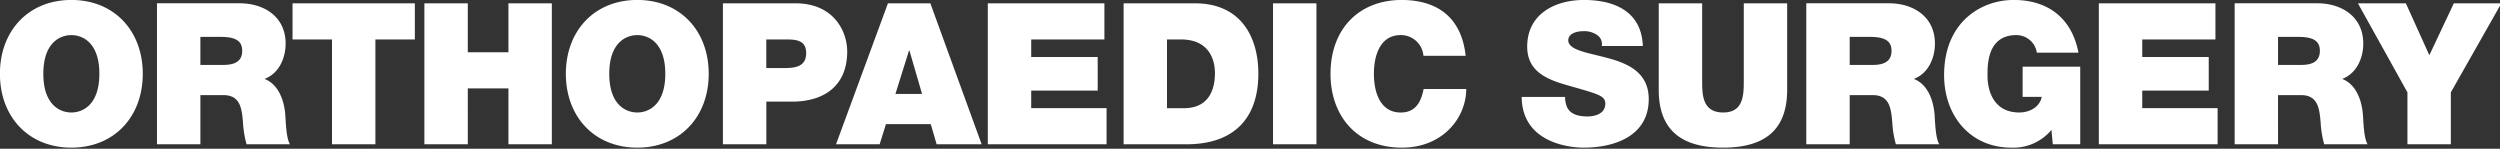 <svg version="1.1" xmlns="http://www.w3.org/2000/svg" xmlns:xlink="http://www.w3.org/1999/xlink" viewBox="0 0 521 31">
  <rect x="0" y="0" width="521" height="31" fill="#333333" stroke="none"/>
  <path fill="#FFF" fill-rule="evenodd" d="M113.11,405.067c0,8.969,5.961,15.388,14.883,15.388s14.884-6.419,14.884-15.388-5.962-15.388-14.884-15.388S113.11,396.1,113.11,405.067Zm9.045,0c0-6.542,3.536-8.064,5.838-8.064s5.839,1.522,5.839,8.064-3.536,8.064-5.839,8.064S122.155,411.609,122.155,405.067Zm23.685,14.688h9.046V409.511h4.81c3.577,0,3.824,2.921,4.071,5.719a21.151,21.151,0,0,0,.74,4.525h9.045c-0.822-1.357-.863-4.855-0.987-6.3-0.329-3.661-1.85-6.377-4.317-7.323,3-1.111,4.4-4.32,4.4-7.365,0-5.554-4.441-8.393-9.58-8.393H145.84v29.376Zm9.046-22.382h4.235c3.453,0,4.481,1.07,4.481,2.921,0,2.634-2.3,2.922-3.988,2.922h-4.728v-5.843Zm27.427,22.382h9.045V397.908h8.223v-7.529H174.09v7.529h8.223v21.847Zm19.254,0h9.045V408.112h8.47v11.643h9.045V390.379h-9.045v10.2h-8.47v-10.2h-9.045v29.376Zm29.482-14.688c0,8.969,5.962,15.388,14.884,15.388s14.884-6.419,14.884-15.388-5.962-15.388-14.884-15.388S231.049,396.1,231.049,405.067Zm9.045,0c0-6.542,3.536-8.064,5.839-8.064s5.838,1.522,5.838,8.064-3.536,8.064-5.838,8.064S240.094,411.609,240.094,405.067Zm23.686,14.688h9.045v-8.887h5.345c6.743,0,11.512-3.332,11.512-10.45,0-4.2-2.8-10.039-10.772-10.039H263.78v29.376Zm9.045-21.847h4.029c2.221,0,4.276.165,4.276,2.839,0,2.962-2.467,3.127-4.81,3.127h-3.5v-5.966Zm26.905,11.356,2.837-9.052h0.082l2.632,9.052H299.73Zm-12.376,10.491h9.087l1.316-4.2h9.333l1.233,4.2H317.7l-10.689-29.376h-8.84Zm31.629,0h24.751v-7.529H328.028v-3.662h13.856V401.57H328.028v-3.662h15.254v-7.529h-24.3v29.376Zm28.3,0h13.075c10.237,0,15.007-5.719,15.007-14.729,0-7.406-3.454-14.647-13.239-14.647H347.286v29.376Zm9.045-21.847h2.878c6.538,0,7.113,5.143,7.113,7,0,2.756-.822,7.323-6.455,7.323h-3.536V397.908Zm22.095,21.847h9.045V390.379h-9.045v29.376Zm40.144-18.432c-0.781-7.365-5.222-11.6-13.28-11.644-9.045,0-14.884,6.131-14.884,15.388,0,8.681,5.386,15.388,14.884,15.388,8.593,0,13.4-6.295,13.4-12.22h-8.88c-0.535,2.757-1.727,4.9-4.77,4.9-4.235,0-5.591-4.114-5.591-8.064S400.808,397,405.043,397a4.708,4.708,0,0,1,4.728,4.32h8.8Zm11.675,8.558c0.083,9.381,9.58,10.574,12.91,10.574,6.538,0,13.568-2.469,13.568-10.122,0-5.389-4.111-7.323-8.264-8.475s-8.346-1.605-8.511-3.7c0-1.646,2.015-1.975,3.249-1.975a4.687,4.687,0,0,1,2.672.741,2.248,2.248,0,0,1,1.069,2.345h8.552c-0.247-7.159-5.879-9.587-12.252-9.587-6.044,0-11.841,2.922-11.841,9.71,0,5.925,5.3,7.2,9.949,8.517,5.058,1.44,6.332,1.851,6.332,3.374,0,2.18-2.261,2.674-3.741,2.674-1.686,0-3.66-.37-4.317-2.139a5.425,5.425,0,0,1-.329-1.934h-9.046Zm55.332-19.5h-9.045v16c0,3,0,6.747-4.276,6.747-4.4,0-4.4-3.744-4.4-6.747v-16h-9.046V408.4c0,8.146,4.441,12.055,13.4,12.055s13.362-3.909,13.362-12.055V390.379Zm3.979,29.376H498.6V409.511h4.811c3.577,0,3.823,2.921,4.07,5.719a21.214,21.214,0,0,0,.74,4.525h9.046c-0.823-1.357-.864-4.855-0.987-6.3-0.329-3.661-1.85-6.377-4.317-7.323,3-1.111,4.4-4.32,4.4-7.365,0-5.554-4.44-8.393-9.58-8.393H489.556v29.376Zm9.045-22.382h4.235c3.454,0,4.482,1.07,4.482,2.921,0,2.634-2.3,2.922-3.988,2.922H498.6v-5.843Zm42.332,22.382h5.715V403.586H534.642v6.295h3.988c-0.452,2.181-2.59,3.25-4.687,3.25-5.509,0-6.619-4.814-6.619-7.57,0-2.016-.206-8.558,6-8.558a4.3,4.3,0,0,1,4.276,3.662h8.676c-1.316-6.912-6.044-10.986-13.527-10.986-6.62,0-14.473,4.485-14.473,15.676,0,8.352,5.345,15.1,14.02,15.1a10.278,10.278,0,0,0,8.347-3.7Zm9.591,0h24.751v-7.529H559.569v-3.662h13.856V401.57H559.569v-3.662h15.254v-7.529h-24.3v29.376Zm28.3,0h9.045V409.511h4.811c3.577,0,3.824,2.921,4.07,5.719a21.277,21.277,0,0,0,.74,4.525h9.046c-0.823-1.357-.864-4.855-0.987-6.3-0.329-3.661-1.85-6.377-4.317-7.323,3-1.111,4.4-4.32,4.4-7.365,0-5.554-4.44-8.393-9.58-8.393H578.827v29.376Zm9.045-22.382h4.235c3.454,0,4.482,1.07,4.482,2.921,0,2.634-2.3,2.922-3.988,2.922h-4.729v-5.843Zm26.967,22.382h9.045v-10.82l10.526-18.556H624.5L619.4,401.2l-4.893-10.821h-9.991l10.32,18.556v10.82Z" transform="translate(-113.125 -389.688)"/>
</svg>
